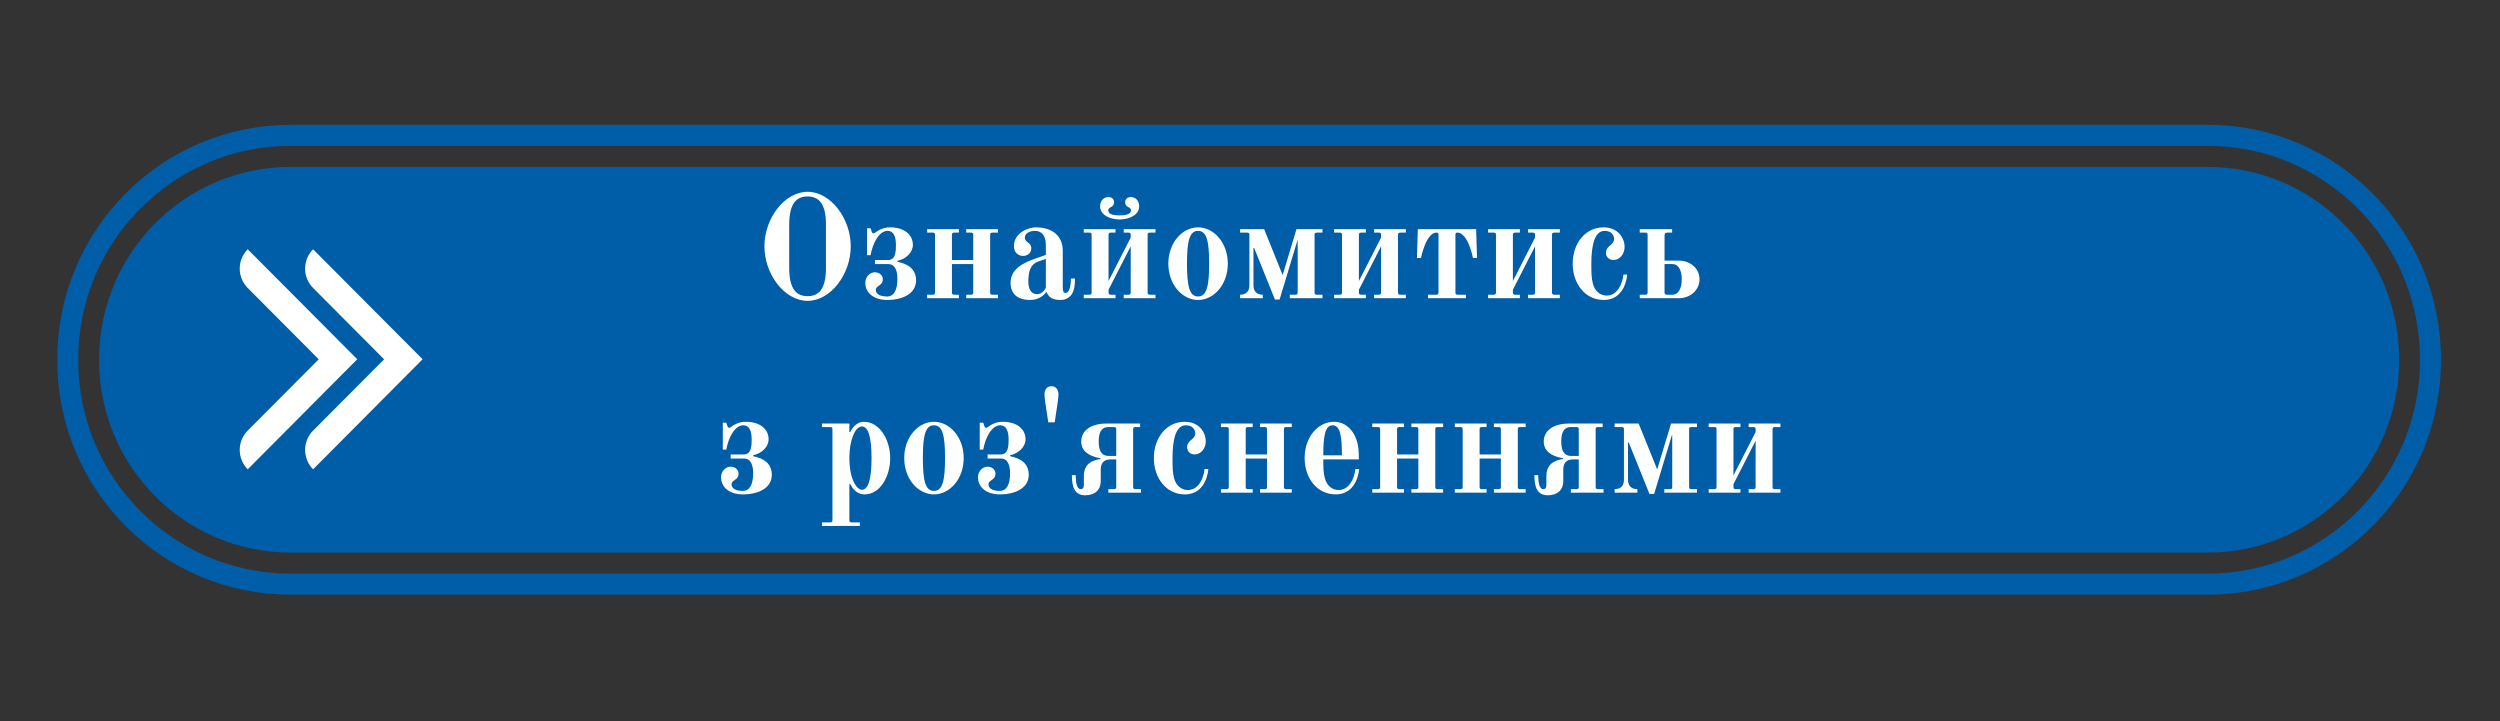 <svg xmlns="http://www.w3.org/2000/svg" xmlns:xlink="http://www.w3.org/1999/xlink" width="520" zoomAndPan="magnify" viewBox="0 0 390 112.5" height="150" preserveAspectRatio="xMidYMid meet" version="1.0"><rect x="0" y="0" width="390" height="112.5" fill="#333333" stroke="none"/><defs><g/><clipPath id="ee558d50e4"><path d="M 8.938 19 L 380.785 19 L 380.785 93 L 8.938 93 Z M 8.938 19 " clip-rule="nonzero"/></clipPath></defs><g clip-path="url(#ee558d50e4)"><path fill="#005da8" d="M 377.516 56.227 C 377.516 74.57 362.656 89.488 344.398 89.488 L 45.324 89.488 C 27.066 89.488 12.207 74.57 12.207 56.227 L 12.207 56.02 C 12.207 37.676 27.066 22.754 45.324 22.754 L 344.398 22.754 C 362.656 22.754 377.516 37.676 377.516 56.02 Z M 344.398 19.473 L 45.324 19.473 C 25.234 19.473 8.938 35.836 8.938 56.02 L 8.938 56.227 C 8.938 76.41 25.234 92.77 45.324 92.77 L 344.398 92.77 C 364.488 92.77 380.785 76.41 380.785 56.227 L 380.785 56.02 C 380.785 35.836 364.488 19.473 344.398 19.473 " fill-opacity="1" fill-rule="nonzero"/></g><path fill="#005da8" d="M 45.324 86.207 C 28.852 86.207 15.461 72.762 15.461 56.227 L 15.461 56.02 C 15.461 39.484 28.852 26.035 45.324 26.035 L 344.398 26.035 C 360.871 26.035 374.262 39.484 374.262 56.02 L 374.262 56.227 C 374.262 72.762 360.871 86.207 344.398 86.207 L 45.324 86.207 " fill-opacity="1" fill-rule="nonzero"/><path fill="#ffffff" d="M 65.918 56.035 L 48.84 38.883 C 47.184 40.562 47.184 43.262 48.84 44.922 L 59.922 56.051 L 48.84 67.176 C 47.184 68.84 47.184 71.539 48.84 73.215 L 65.918 56.051 L 65.906 56.051 L 65.918 56.035 " fill-opacity="1" fill-rule="nonzero"/><path fill="#ffffff" d="M 55.723 56.035 L 38.641 38.883 C 36.984 40.562 36.984 43.262 38.641 44.922 L 49.723 56.051 L 38.641 67.176 C 36.984 68.84 36.984 71.539 38.641 73.215 L 55.723 56.051 L 55.723 56.035 " fill-opacity="1" fill-rule="nonzero"/><g fill="#ffffff" fill-opacity="1"><g transform="translate(117.657, 46.523)"><g><path d="M 1.594 -8.098 C 1.594 -3.73 4.73 0.41 8.324 0.41 C 11.918 0.41 15.059 -3.73 15.059 -8.098 C 15.059 -12.465 11.918 -16.605 8.324 -16.605 C 4.73 -16.605 1.594 -12.465 1.594 -8.098 Z M 5.461 -4.688 L 5.461 -11.512 C 5.461 -14.785 6.598 -15.879 8.324 -15.879 C 10.055 -15.879 11.191 -14.785 11.191 -11.512 L 11.191 -4.688 C 11.191 -1.41 10.055 -0.32 8.324 -0.32 C 6.598 -0.32 5.461 -1.41 5.461 -4.688 Z M 5.461 -4.688 "/></g></g></g><g fill="#ffffff" fill-opacity="1"><g transform="translate(133.853, 46.523)"><g><path d="M 1.137 -2.41 C 1.137 -0.547 2.867 0.273 4.457 0.273 C 7.371 0.273 9.055 -0.957 9.055 -2.773 C 9.055 -4.594 7.734 -5.367 6.141 -5.688 L 6.141 -5.824 C 7.531 -6.141 8.555 -7.164 8.555 -8.324 C 8.555 -9.848 7.301 -11.055 5.004 -11.055 C 3.957 -11.055 3.254 -10.645 2.844 -10.352 C 2.66 -10.215 2.523 -10.121 2.41 -10.121 C 2.273 -10.121 2.184 -10.234 2.137 -10.371 L 1.957 -10.918 L 1.41 -10.918 L 1.41 -6.711 L 1.957 -6.711 C 2.273 -8.531 3.254 -10.508 4.617 -10.508 C 5.48 -10.508 5.914 -9.734 5.914 -8.281 C 5.914 -7.301 5.867 -5.961 4.688 -5.961 L 2.637 -5.961 L 2.637 -5.324 L 4.707 -5.324 C 5.848 -5.324 6.141 -4.164 6.141 -3.023 C 6.141 -1.273 5.598 -0.273 4.551 -0.273 C 3.594 -0.273 2.773 -0.547 2.773 -1.32 C 2.773 -1.594 2.98 -1.773 3.254 -1.957 C 3.73 -2.254 3.867 -2.547 3.867 -2.98 C 3.867 -3.527 3.367 -4.051 2.637 -4.051 C 1.82 -4.051 1.137 -3.32 1.137 -2.41 Z M 1.137 -2.41 "/></g></g></g><g fill="#ffffff" fill-opacity="1"><g transform="translate(143.725, 46.523)"><g><path d="M 0.91 0 L 5.867 0 L 5.867 -0.547 L 5.141 -0.547 C 4.867 -0.547 4.777 -0.637 4.777 -0.91 L 4.777 -5.324 L 8.098 -5.324 L 8.098 -0.91 C 8.098 -0.637 8.008 -0.547 7.734 -0.547 L 7.008 -0.547 L 7.008 0 L 11.965 0 L 11.965 -0.547 L 11.102 -0.547 C 10.828 -0.547 10.738 -0.637 10.738 -0.91 L 10.738 -9.871 C 10.738 -10.145 10.828 -10.234 11.102 -10.234 L 11.965 -10.234 L 11.965 -10.781 L 7.008 -10.781 L 7.008 -10.234 L 7.734 -10.234 C 8.008 -10.234 8.098 -10.145 8.098 -9.871 L 8.098 -5.961 L 4.777 -5.961 L 4.777 -9.871 C 4.777 -10.145 4.867 -10.234 5.141 -10.234 L 5.867 -10.234 L 5.867 -10.781 L 0.91 -10.781 L 0.91 -10.234 L 1.773 -10.234 C 2.047 -10.234 2.137 -10.145 2.137 -9.871 L 2.137 -0.91 C 2.137 -0.637 2.047 -0.547 1.773 -0.547 L 0.91 -0.547 Z M 0.91 0 "/></g></g></g><g fill="#ffffff" fill-opacity="1"><g transform="translate(156.6, 46.523)"><g><path d="M 3.82 -2.617 C 3.82 -4.301 4.254 -5.324 5.277 -5.688 L 6.551 -6.141 L 6.551 -1.637 C 6.234 -1 5.754 -0.637 5.164 -0.637 C 4.664 -0.637 3.82 -0.934 3.82 -2.617 Z M 1.047 -2.41 C 1.047 -0.297 2.637 0.273 4.051 0.273 C 5.277 0.273 6.098 -0.273 6.598 -0.957 L 6.641 -0.957 C 7.051 -0.137 7.551 0.273 8.848 0.273 C 9.668 0.273 10.281 -0.137 10.602 -0.637 C 11.031 -1.297 11.102 -2.254 11.102 -3.07 L 10.465 -3.07 C 10.465 -2.047 10.234 -0.82 9.645 -0.82 C 9.348 -0.82 9.191 -1.07 9.191 -1.637 L 9.191 -7.395 C 9.191 -10.168 6.961 -11.055 5.094 -11.055 C 3.48 -11.055 1.57 -9.984 1.57 -8.145 C 1.57 -7.074 2.297 -6.598 3.004 -6.598 C 3.57 -6.598 4.277 -6.961 4.277 -7.758 C 4.277 -8.281 4.051 -8.531 3.641 -8.781 C 3.344 -8.984 3.277 -9.305 3.277 -9.441 C 3.277 -10.145 4.07 -10.508 4.844 -10.508 C 5.73 -10.508 6.551 -9.965 6.551 -8.301 L 6.551 -6.758 L 4.867 -6.164 C 3.23 -5.598 1.047 -4.641 1.047 -2.41 Z M 1.047 -2.41 "/></g></g></g><g fill="#ffffff" fill-opacity="1"><g transform="translate(168.156, 46.523)"><g><path d="M 3.457 -14.332 C 3.457 -12.965 5.051 -12.285 6.504 -12.285 C 7.961 -12.285 9.555 -12.965 9.555 -14.332 C 9.555 -15.242 8.961 -15.785 8.258 -15.785 C 7.645 -15.785 7.371 -15.379 7.371 -14.969 C 7.371 -14.559 7.574 -14.375 7.824 -14.238 C 8.074 -14.102 8.281 -13.988 8.281 -13.715 C 8.281 -13.059 7.371 -12.922 6.504 -12.922 C 5.641 -12.922 4.73 -13.059 4.73 -13.715 C 4.73 -13.988 4.938 -14.102 5.188 -14.238 C 5.438 -14.375 5.641 -14.559 5.641 -14.969 C 5.641 -15.379 5.367 -15.785 4.754 -15.785 C 4.051 -15.785 3.457 -15.242 3.457 -14.332 Z M 0.91 0 L 5.867 0 L 5.867 -0.547 L 5.141 -0.547 C 4.867 -0.547 4.777 -0.637 4.777 -0.91 L 4.777 -1.32 L 8.234 -8.098 L 8.234 -0.91 C 8.234 -0.637 8.145 -0.547 7.871 -0.547 L 7.145 -0.547 L 7.145 0 L 12.102 0 L 12.102 -0.547 L 11.238 -0.547 C 10.965 -0.547 10.875 -0.637 10.875 -0.91 L 10.875 -9.871 C 10.875 -10.145 10.965 -10.234 11.238 -10.234 L 12.102 -10.234 L 12.102 -10.781 L 7.145 -10.781 L 7.145 -10.234 L 7.871 -10.234 C 8.145 -10.234 8.234 -10.145 8.234 -9.871 L 8.234 -9.461 L 4.777 -2.684 L 4.777 -9.871 C 4.777 -10.145 4.867 -10.234 5.141 -10.234 L 5.867 -10.234 L 5.867 -10.781 L 0.91 -10.781 L 0.91 -10.234 L 1.773 -10.234 C 2.047 -10.234 2.137 -10.145 2.137 -9.871 L 2.137 -0.91 C 2.137 -0.637 2.047 -0.547 1.773 -0.547 L 0.91 -0.547 Z M 0.91 0 "/></g></g></g><g fill="#ffffff" fill-opacity="1"><g transform="translate(181.167, 46.523)"><g><path d="M 4.004 -5.391 C 4.004 -8.848 4.367 -10.508 5.73 -10.508 C 7.098 -10.508 7.461 -8.848 7.461 -5.391 C 7.461 -1.934 7.098 -0.273 5.73 -0.273 C 4.367 -0.273 4.004 -1.934 4.004 -5.391 Z M 1.094 -5.391 C 1.094 -2.117 3.277 0.273 5.73 0.273 C 8.188 0.273 10.371 -2.117 10.371 -5.391 C 10.371 -8.668 8.188 -11.055 5.73 -11.055 C 3.277 -11.055 1.094 -8.668 1.094 -5.391 Z M 1.094 -5.391 "/></g></g></g><g fill="#ffffff" fill-opacity="1"><g transform="translate(192.632, 46.523)"><g><path d="M 0.82 0 L 4.367 0 L 4.367 -0.547 C 3.457 -0.547 2.91 -1.047 2.91 -2 L 2.91 -7.824 L 3.023 -7.824 L 6.254 0.203 L 6.984 0.203 L 9.805 -9.145 L 9.805 -0.91 C 9.805 -0.637 9.715 -0.547 9.441 -0.547 L 8.574 -0.547 L 8.574 0 L 13.672 0 L 13.672 -0.547 L 12.809 -0.547 C 12.535 -0.547 12.441 -0.637 12.441 -0.91 L 12.441 -9.871 C 12.441 -10.145 12.535 -10.234 12.809 -10.234 L 13.672 -10.234 L 13.672 -10.781 L 9.621 -10.781 L 7.461 -3.617 L 4.57 -10.781 L 0.82 -10.781 L 0.82 -10.234 L 1.91 -10.234 C 2.184 -10.234 2.273 -10.145 2.273 -9.871 L 2.273 -2 C 2.273 -1.047 1.73 -0.547 0.82 -0.547 Z M 0.82 0 "/></g></g></g><g fill="#ffffff" fill-opacity="1"><g transform="translate(207.213, 46.523)"><g><path d="M 0.91 0 L 5.867 0 L 5.867 -0.547 L 5.141 -0.547 C 4.867 -0.547 4.777 -0.637 4.777 -0.91 L 4.777 -1.32 L 8.234 -8.098 L 8.234 -0.91 C 8.234 -0.637 8.145 -0.547 7.871 -0.547 L 7.145 -0.547 L 7.145 0 L 12.102 0 L 12.102 -0.547 L 11.238 -0.547 C 10.965 -0.547 10.875 -0.637 10.875 -0.91 L 10.875 -9.871 C 10.875 -10.145 10.965 -10.234 11.238 -10.234 L 12.102 -10.234 L 12.102 -10.781 L 7.145 -10.781 L 7.145 -10.234 L 7.871 -10.234 C 8.145 -10.234 8.234 -10.145 8.234 -9.871 L 8.234 -9.461 L 4.777 -2.684 L 4.777 -9.871 C 4.777 -10.145 4.867 -10.234 5.141 -10.234 L 5.867 -10.234 L 5.867 -10.781 L 0.91 -10.781 L 0.91 -10.234 L 1.773 -10.234 C 2.047 -10.234 2.137 -10.145 2.137 -9.871 L 2.137 -0.91 C 2.137 -0.637 2.047 -0.547 1.773 -0.547 L 0.91 -0.547 Z M 0.91 0 "/></g></g></g><g fill="#ffffff" fill-opacity="1"><g transform="translate(220.224, 46.523)"><g><path d="M 0.82 -6.277 L 1.457 -6.277 C 1.457 -6.277 1.594 -7.145 2.094 -8.395 C 2.434 -9.234 3.094 -10.234 3.82 -10.234 C 4.094 -10.234 4.184 -10.191 4.184 -9.871 L 4.184 -0.91 C 4.184 -0.637 4.094 -0.547 3.82 -0.547 L 2.547 -0.547 L 2.547 0 L 8.461 0 L 8.461 -0.547 L 7.188 -0.547 C 6.914 -0.547 6.824 -0.637 6.824 -0.91 L 6.824 -9.871 C 6.824 -10.191 6.914 -10.234 7.188 -10.234 C 7.914 -10.234 8.574 -9.234 8.918 -8.395 C 9.418 -7.145 9.555 -6.277 9.555 -6.277 L 10.191 -6.277 L 10.055 -10.781 L 0.957 -10.781 Z M 0.82 -6.277 "/></g></g></g><g fill="#ffffff" fill-opacity="1"><g transform="translate(231.234, 46.523)"><g><path d="M 0.91 0 L 5.867 0 L 5.867 -0.547 L 5.141 -0.547 C 4.867 -0.547 4.777 -0.637 4.777 -0.91 L 4.777 -1.32 L 8.234 -8.098 L 8.234 -0.91 C 8.234 -0.637 8.145 -0.547 7.871 -0.547 L 7.145 -0.547 L 7.145 0 L 12.102 0 L 12.102 -0.547 L 11.238 -0.547 C 10.965 -0.547 10.875 -0.637 10.875 -0.91 L 10.875 -9.871 C 10.875 -10.145 10.965 -10.234 11.238 -10.234 L 12.102 -10.234 L 12.102 -10.781 L 7.145 -10.781 L 7.145 -10.234 L 7.871 -10.234 C 8.145 -10.234 8.234 -10.145 8.234 -9.871 L 8.234 -9.461 L 4.777 -2.684 L 4.777 -9.871 C 4.777 -10.145 4.867 -10.234 5.141 -10.234 L 5.867 -10.234 L 5.867 -10.781 L 0.91 -10.781 L 0.91 -10.234 L 1.773 -10.234 C 2.047 -10.234 2.137 -10.145 2.137 -9.871 L 2.137 -0.91 C 2.137 -0.637 2.047 -0.547 1.773 -0.547 L 0.91 -0.547 Z M 0.91 0 "/></g></g></g><g fill="#ffffff" fill-opacity="1"><g transform="translate(244.245, 46.523)"><g><path d="M 1.094 -5.391 C 1.094 -2.273 3.023 0.273 5.938 0.273 C 8.531 0.273 9.441 -2 9.598 -3.684 L 9.008 -3.684 C 8.848 -2.137 8.008 -0.41 6.391 -0.41 C 5.367 -0.41 4.527 -1.137 4.254 -2.254 C 4.004 -3.141 4.004 -4.117 4.004 -5.391 C 4.004 -8.418 4.57 -10.508 6.074 -10.508 C 7.234 -10.508 7.551 -9.734 7.551 -9.234 C 7.551 -8.848 7.277 -8.531 7.008 -8.301 C 6.777 -8.121 6.277 -7.711 6.277 -7.098 C 6.277 -6.371 6.824 -5.961 7.484 -5.961 C 8.418 -5.961 9.191 -6.891 9.191 -7.984 C 9.191 -9.395 8.188 -11.055 5.891 -11.055 C 3.023 -11.055 1.094 -8.508 1.094 -5.391 Z M 1.094 -5.391 "/></g></g></g><g fill="#ffffff" fill-opacity="1"><g transform="translate(254.891, 46.523)"><g><path d="M 0.91 0 L 6.961 0 C 8.871 0 10.234 -1.32 10.234 -2.957 C 10.234 -4.594 8.871 -5.867 6.961 -5.867 L 4.777 -5.867 L 4.777 -9.715 C 4.777 -10.102 4.891 -10.234 5.188 -10.234 L 5.961 -10.234 L 5.961 -10.781 L 0.91 -10.781 L 0.91 -10.234 L 1.773 -10.234 C 2.047 -10.234 2.137 -10.145 2.137 -9.871 L 2.137 -0.91 C 2.137 -0.637 2.047 -0.547 1.773 -0.547 L 0.91 -0.547 Z M 4.777 -0.91 L 4.777 -5.324 L 6.004 -5.324 C 7.008 -5.324 7.461 -4.277 7.461 -2.957 C 7.461 -1.637 7.008 -0.547 6.004 -0.547 L 5.141 -0.547 C 4.867 -0.547 4.777 -0.637 4.777 -0.91 Z M 4.777 -0.91 "/></g></g></g><g fill="#ffffff" fill-opacity="1"><g transform="translate(265.928, 46.523)"><g/></g></g><g fill="#ffffff" fill-opacity="1"><g transform="translate(111.348, 76.853)"><g><path d="M 1.137 -2.41 C 1.137 -0.547 2.867 0.273 4.457 0.273 C 7.371 0.273 9.055 -0.957 9.055 -2.773 C 9.055 -4.594 7.734 -5.367 6.141 -5.688 L 6.141 -5.824 C 7.531 -6.141 8.555 -7.164 8.555 -8.324 C 8.555 -9.848 7.301 -11.055 5.004 -11.055 C 3.957 -11.055 3.254 -10.645 2.844 -10.352 C 2.66 -10.215 2.523 -10.121 2.41 -10.121 C 2.273 -10.121 2.184 -10.234 2.137 -10.371 L 1.957 -10.918 L 1.41 -10.918 L 1.41 -6.711 L 1.957 -6.711 C 2.273 -8.531 3.254 -10.508 4.617 -10.508 C 5.48 -10.508 5.914 -9.734 5.914 -8.281 C 5.914 -7.301 5.867 -5.961 4.688 -5.961 L 2.637 -5.961 L 2.637 -5.324 L 4.707 -5.324 C 5.848 -5.324 6.141 -4.164 6.141 -3.023 C 6.141 -1.273 5.598 -0.273 4.551 -0.273 C 3.594 -0.273 2.773 -0.547 2.773 -1.32 C 2.773 -1.594 2.98 -1.773 3.254 -1.957 C 3.73 -2.254 3.867 -2.547 3.867 -2.98 C 3.867 -3.527 3.367 -4.051 2.637 -4.051 C 1.82 -4.051 1.137 -3.32 1.137 -2.41 Z M 1.137 -2.41 "/></g></g></g><g fill="#ffffff" fill-opacity="1"><g transform="translate(121.22, 76.853)"><g/></g></g><g fill="#ffffff" fill-opacity="1"><g transform="translate(127.589, 76.853)"><g><path d="M 4.914 -5.461 C 4.914 -8.188 5.824 -10.328 6.871 -10.328 C 7.961 -10.328 8.371 -8.301 8.371 -5.391 C 8.371 -2.48 7.961 -0.453 6.871 -0.453 C 6.141 -0.453 4.914 -1.91 4.914 -5.461 Z M 0.637 4.641 L 0.637 5.188 L 6.551 5.188 L 6.551 4.641 L 5.277 4.641 C 5.004 4.641 4.914 4.551 4.914 4.277 L 4.914 -1.297 L 5.051 -1.344 C 5.504 -0.41 6.254 0.273 7.277 0.273 C 9.715 0.273 11.281 -2.523 11.281 -5.391 C 11.281 -8.258 9.621 -11.055 7.188 -11.055 C 6.117 -11.055 5.391 -10.191 5.051 -9.461 L 4.914 -9.461 L 4.914 -10.781 L 0.637 -10.781 L 0.637 -10.234 L 1.91 -10.234 C 2.184 -10.234 2.273 -10.145 2.273 -9.871 L 2.273 4.277 C 2.273 4.551 2.184 4.641 1.91 4.641 Z M 0.637 4.641 "/></g></g></g><g fill="#ffffff" fill-opacity="1"><g transform="translate(139.964, 76.853)"><g><path d="M 4.004 -5.391 C 4.004 -8.848 4.367 -10.508 5.73 -10.508 C 7.098 -10.508 7.461 -8.848 7.461 -5.391 C 7.461 -1.934 7.098 -0.273 5.73 -0.273 C 4.367 -0.273 4.004 -1.934 4.004 -5.391 Z M 1.094 -5.391 C 1.094 -2.117 3.277 0.273 5.73 0.273 C 8.188 0.273 10.371 -2.117 10.371 -5.391 C 10.371 -8.668 8.188 -11.055 5.73 -11.055 C 3.277 -11.055 1.094 -8.668 1.094 -5.391 Z M 1.094 -5.391 "/></g></g></g><g fill="#ffffff" fill-opacity="1"><g transform="translate(151.429, 76.853)"><g><path d="M 1.137 -2.41 C 1.137 -0.547 2.867 0.273 4.457 0.273 C 7.371 0.273 9.055 -0.957 9.055 -2.773 C 9.055 -4.594 7.734 -5.367 6.141 -5.688 L 6.141 -5.824 C 7.531 -6.141 8.555 -7.164 8.555 -8.324 C 8.555 -9.848 7.301 -11.055 5.004 -11.055 C 3.957 -11.055 3.254 -10.645 2.844 -10.352 C 2.66 -10.215 2.523 -10.121 2.41 -10.121 C 2.273 -10.121 2.184 -10.234 2.137 -10.371 L 1.957 -10.918 L 1.41 -10.918 L 1.41 -6.711 L 1.957 -6.711 C 2.273 -8.531 3.254 -10.508 4.617 -10.508 C 5.48 -10.508 5.914 -9.734 5.914 -8.281 C 5.914 -7.301 5.867 -5.961 4.688 -5.961 L 2.637 -5.961 L 2.637 -5.324 L 4.707 -5.324 C 5.848 -5.324 6.141 -4.164 6.141 -3.023 C 6.141 -1.273 5.598 -0.273 4.551 -0.273 C 3.594 -0.273 2.773 -0.547 2.773 -1.32 C 2.773 -1.594 2.98 -1.773 3.254 -1.957 C 3.73 -2.254 3.867 -2.547 3.867 -2.98 C 3.867 -3.527 3.367 -4.051 2.637 -4.051 C 1.82 -4.051 1.137 -3.32 1.137 -2.41 Z M 1.137 -2.41 "/></g></g></g><g fill="#ffffff" fill-opacity="1"><g transform="translate(161.301, 76.853)"><g><path d="M 1.637 -15.285 C 1.637 -15.059 1.73 -14.285 1.75 -14.125 L 2.23 -10.965 L 3.23 -10.965 L 3.707 -14.125 C 3.73 -14.285 3.82 -15.059 3.82 -15.285 C 3.82 -16.105 3.41 -16.605 2.73 -16.605 C 2.047 -16.605 1.637 -16.105 1.637 -15.285 Z M 1.637 -15.285 "/></g></g></g><g fill="#ffffff" fill-opacity="1"><g transform="translate(166.76, 76.853)"><g><path d="M 0.453 -2.73 C 0.453 -0.957 0.84 0.41 2.523 0.41 C 3.957 0.41 4.957 -0.32 4.957 -1.867 L 4.957 -3.594 C 4.957 -4.527 5.367 -5.188 6.484 -5.188 L 7.371 -5.188 L 7.371 -0.91 C 7.371 -0.637 7.277 -0.547 7.008 -0.547 L 6.141 -0.547 L 6.141 0 L 11.238 0 L 11.238 -0.547 L 10.371 -0.547 C 10.102 -0.547 10.008 -0.637 10.008 -0.91 L 10.008 -9.871 C 10.008 -10.145 10.102 -10.234 10.371 -10.234 L 11.102 -10.234 L 11.102 -10.781 L 5.848 -10.781 C 3.41 -10.781 1.91 -9.668 1.91 -7.984 C 1.91 -6.527 3.023 -5.688 4.914 -5.367 L 4.914 -5.254 C 3.48 -5.027 2.32 -4.414 2.32 -2.547 L 2.32 -1.16 C 2.32 -0.727 2.117 -0.547 1.82 -0.547 C 1.207 -0.547 1.047 -1.684 1.047 -2.73 Z M 4.641 -7.984 C 4.641 -9.234 4.957 -10.234 6.164 -10.234 L 6.984 -10.234 C 7.277 -10.234 7.371 -10.145 7.371 -9.871 L 7.371 -5.73 L 6.164 -5.73 C 4.957 -5.73 4.641 -6.758 4.641 -7.984 Z M 4.641 -7.984 "/></g></g></g><g fill="#ffffff" fill-opacity="1"><g transform="translate(178.907, 76.853)"><g><path d="M 1.094 -5.391 C 1.094 -2.273 3.023 0.273 5.938 0.273 C 8.531 0.273 9.441 -2 9.598 -3.684 L 9.008 -3.684 C 8.848 -2.137 8.008 -0.41 6.391 -0.41 C 5.367 -0.41 4.527 -1.137 4.254 -2.254 C 4.004 -3.141 4.004 -4.117 4.004 -5.391 C 4.004 -8.418 4.57 -10.508 6.074 -10.508 C 7.234 -10.508 7.551 -9.734 7.551 -9.234 C 7.551 -8.848 7.277 -8.531 7.008 -8.301 C 6.777 -8.121 6.277 -7.711 6.277 -7.098 C 6.277 -6.371 6.824 -5.961 7.484 -5.961 C 8.418 -5.961 9.191 -6.891 9.191 -7.984 C 9.191 -9.395 8.188 -11.055 5.891 -11.055 C 3.023 -11.055 1.094 -8.508 1.094 -5.391 Z M 1.094 -5.391 "/></g></g></g><g fill="#ffffff" fill-opacity="1"><g transform="translate(189.553, 76.853)"><g><path d="M 0.91 0 L 5.867 0 L 5.867 -0.547 L 5.141 -0.547 C 4.867 -0.547 4.777 -0.637 4.777 -0.91 L 4.777 -5.324 L 8.098 -5.324 L 8.098 -0.91 C 8.098 -0.637 8.008 -0.547 7.734 -0.547 L 7.008 -0.547 L 7.008 0 L 11.965 0 L 11.965 -0.547 L 11.102 -0.547 C 10.828 -0.547 10.738 -0.637 10.738 -0.91 L 10.738 -9.871 C 10.738 -10.145 10.828 -10.234 11.102 -10.234 L 11.965 -10.234 L 11.965 -10.781 L 7.008 -10.781 L 7.008 -10.234 L 7.734 -10.234 C 8.008 -10.234 8.098 -10.145 8.098 -9.871 L 8.098 -5.961 L 4.777 -5.961 L 4.777 -9.871 C 4.777 -10.145 4.867 -10.234 5.141 -10.234 L 5.867 -10.234 L 5.867 -10.781 L 0.91 -10.781 L 0.91 -10.234 L 1.773 -10.234 C 2.047 -10.234 2.137 -10.145 2.137 -9.871 L 2.137 -0.91 C 2.137 -0.637 2.047 -0.547 1.773 -0.547 L 0.91 -0.547 Z M 0.91 0 "/></g></g></g><g fill="#ffffff" fill-opacity="1"><g transform="translate(202.428, 76.853)"><g><path d="M 1.094 -5.391 C 1.094 -2.273 3.023 0.273 5.938 0.273 C 8.531 0.273 9.441 -2 9.598 -3.684 L 9.008 -3.684 C 8.848 -2.137 8.008 -0.41 6.391 -0.41 C 5.367 -0.41 4.527 -1.137 4.254 -2.254 C 4.004 -3.141 4.004 -4.027 4.004 -5.188 L 9.555 -5.188 C 9.555 -5.461 9.555 -6.734 9.395 -7.461 C 8.961 -9.598 7.551 -11.055 5.688 -11.055 C 3.16 -11.055 1.094 -8.668 1.094 -5.391 Z M 4.004 -5.824 C 4.004 -8.781 4.277 -10.508 5.461 -10.508 C 6.641 -10.508 6.914 -8.781 6.914 -5.824 Z M 4.004 -5.824 "/></g></g></g><g fill="#ffffff" fill-opacity="1"><g transform="translate(213.165, 76.853)"><g><path d="M 0.91 0 L 5.867 0 L 5.867 -0.547 L 5.141 -0.547 C 4.867 -0.547 4.777 -0.637 4.777 -0.91 L 4.777 -5.324 L 8.098 -5.324 L 8.098 -0.91 C 8.098 -0.637 8.008 -0.547 7.734 -0.547 L 7.008 -0.547 L 7.008 0 L 11.965 0 L 11.965 -0.547 L 11.102 -0.547 C 10.828 -0.547 10.738 -0.637 10.738 -0.91 L 10.738 -9.871 C 10.738 -10.145 10.828 -10.234 11.102 -10.234 L 11.965 -10.234 L 11.965 -10.781 L 7.008 -10.781 L 7.008 -10.234 L 7.734 -10.234 C 8.008 -10.234 8.098 -10.145 8.098 -9.871 L 8.098 -5.961 L 4.777 -5.961 L 4.777 -9.871 C 4.777 -10.145 4.867 -10.234 5.141 -10.234 L 5.867 -10.234 L 5.867 -10.781 L 0.91 -10.781 L 0.91 -10.234 L 1.773 -10.234 C 2.047 -10.234 2.137 -10.145 2.137 -9.871 L 2.137 -0.91 C 2.137 -0.637 2.047 -0.547 1.773 -0.547 L 0.91 -0.547 Z M 0.91 0 "/></g></g></g><g fill="#ffffff" fill-opacity="1"><g transform="translate(226.04, 76.853)"><g><path d="M 0.91 0 L 5.867 0 L 5.867 -0.547 L 5.141 -0.547 C 4.867 -0.547 4.777 -0.637 4.777 -0.91 L 4.777 -5.324 L 8.098 -5.324 L 8.098 -0.91 C 8.098 -0.637 8.008 -0.547 7.734 -0.547 L 7.008 -0.547 L 7.008 0 L 11.965 0 L 11.965 -0.547 L 11.102 -0.547 C 10.828 -0.547 10.738 -0.637 10.738 -0.91 L 10.738 -9.871 C 10.738 -10.145 10.828 -10.234 11.102 -10.234 L 11.965 -10.234 L 11.965 -10.781 L 7.008 -10.781 L 7.008 -10.234 L 7.734 -10.234 C 8.008 -10.234 8.098 -10.145 8.098 -9.871 L 8.098 -5.961 L 4.777 -5.961 L 4.777 -9.871 C 4.777 -10.145 4.867 -10.234 5.141 -10.234 L 5.867 -10.234 L 5.867 -10.781 L 0.91 -10.781 L 0.91 -10.234 L 1.773 -10.234 C 2.047 -10.234 2.137 -10.145 2.137 -9.871 L 2.137 -0.91 C 2.137 -0.637 2.047 -0.547 1.773 -0.547 L 0.91 -0.547 Z M 0.91 0 "/></g></g></g><g fill="#ffffff" fill-opacity="1"><g transform="translate(238.915, 76.853)"><g><path d="M 0.453 -2.73 C 0.453 -0.957 0.84 0.41 2.523 0.41 C 3.957 0.41 4.957 -0.32 4.957 -1.867 L 4.957 -3.594 C 4.957 -4.527 5.367 -5.188 6.484 -5.188 L 7.371 -5.188 L 7.371 -0.91 C 7.371 -0.637 7.277 -0.547 7.008 -0.547 L 6.141 -0.547 L 6.141 0 L 11.238 0 L 11.238 -0.547 L 10.371 -0.547 C 10.102 -0.547 10.008 -0.637 10.008 -0.91 L 10.008 -9.871 C 10.008 -10.145 10.102 -10.234 10.371 -10.234 L 11.102 -10.234 L 11.102 -10.781 L 5.848 -10.781 C 3.41 -10.781 1.91 -9.668 1.91 -7.984 C 1.91 -6.527 3.023 -5.688 4.914 -5.367 L 4.914 -5.254 C 3.48 -5.027 2.32 -4.414 2.32 -2.547 L 2.32 -1.16 C 2.32 -0.727 2.117 -0.547 1.82 -0.547 C 1.207 -0.547 1.047 -1.684 1.047 -2.73 Z M 4.641 -7.984 C 4.641 -9.234 4.957 -10.234 6.164 -10.234 L 6.984 -10.234 C 7.277 -10.234 7.371 -10.145 7.371 -9.871 L 7.371 -5.73 L 6.164 -5.73 C 4.957 -5.73 4.641 -6.758 4.641 -7.984 Z M 4.641 -7.984 "/></g></g></g><g fill="#ffffff" fill-opacity="1"><g transform="translate(251.062, 76.853)"><g><path d="M 0.82 0 L 4.367 0 L 4.367 -0.547 C 3.457 -0.547 2.91 -1.047 2.91 -2 L 2.91 -7.824 L 3.023 -7.824 L 6.254 0.203 L 6.984 0.203 L 9.805 -9.145 L 9.805 -0.91 C 9.805 -0.637 9.715 -0.547 9.441 -0.547 L 8.574 -0.547 L 8.574 0 L 13.672 0 L 13.672 -0.547 L 12.809 -0.547 C 12.535 -0.547 12.441 -0.637 12.441 -0.91 L 12.441 -9.871 C 12.441 -10.145 12.535 -10.234 12.809 -10.234 L 13.672 -10.234 L 13.672 -10.781 L 9.621 -10.781 L 7.461 -3.617 L 4.57 -10.781 L 0.82 -10.781 L 0.82 -10.234 L 1.91 -10.234 C 2.184 -10.234 2.273 -10.145 2.273 -9.871 L 2.273 -2 C 2.273 -1.047 1.73 -0.547 0.82 -0.547 Z M 0.82 0 "/></g></g></g><g fill="#ffffff" fill-opacity="1"><g transform="translate(265.643, 76.853)"><g><path d="M 0.91 0 L 5.867 0 L 5.867 -0.547 L 5.141 -0.547 C 4.867 -0.547 4.777 -0.637 4.777 -0.91 L 4.777 -1.32 L 8.234 -8.098 L 8.234 -0.91 C 8.234 -0.637 8.145 -0.547 7.871 -0.547 L 7.145 -0.547 L 7.145 0 L 12.102 0 L 12.102 -0.547 L 11.238 -0.547 C 10.965 -0.547 10.875 -0.637 10.875 -0.91 L 10.875 -9.871 C 10.875 -10.145 10.965 -10.234 11.238 -10.234 L 12.102 -10.234 L 12.102 -10.781 L 7.145 -10.781 L 7.145 -10.234 L 7.871 -10.234 C 8.145 -10.234 8.234 -10.145 8.234 -9.871 L 8.234 -9.461 L 4.777 -2.684 L 4.777 -9.871 C 4.777 -10.145 4.867 -10.234 5.141 -10.234 L 5.867 -10.234 L 5.867 -10.781 L 0.91 -10.781 L 0.91 -10.234 L 1.773 -10.234 C 2.047 -10.234 2.137 -10.145 2.137 -9.871 L 2.137 -0.91 C 2.137 -0.637 2.047 -0.547 1.773 -0.547 L 0.91 -0.547 Z M 0.91 0 "/></g></g></g></svg>